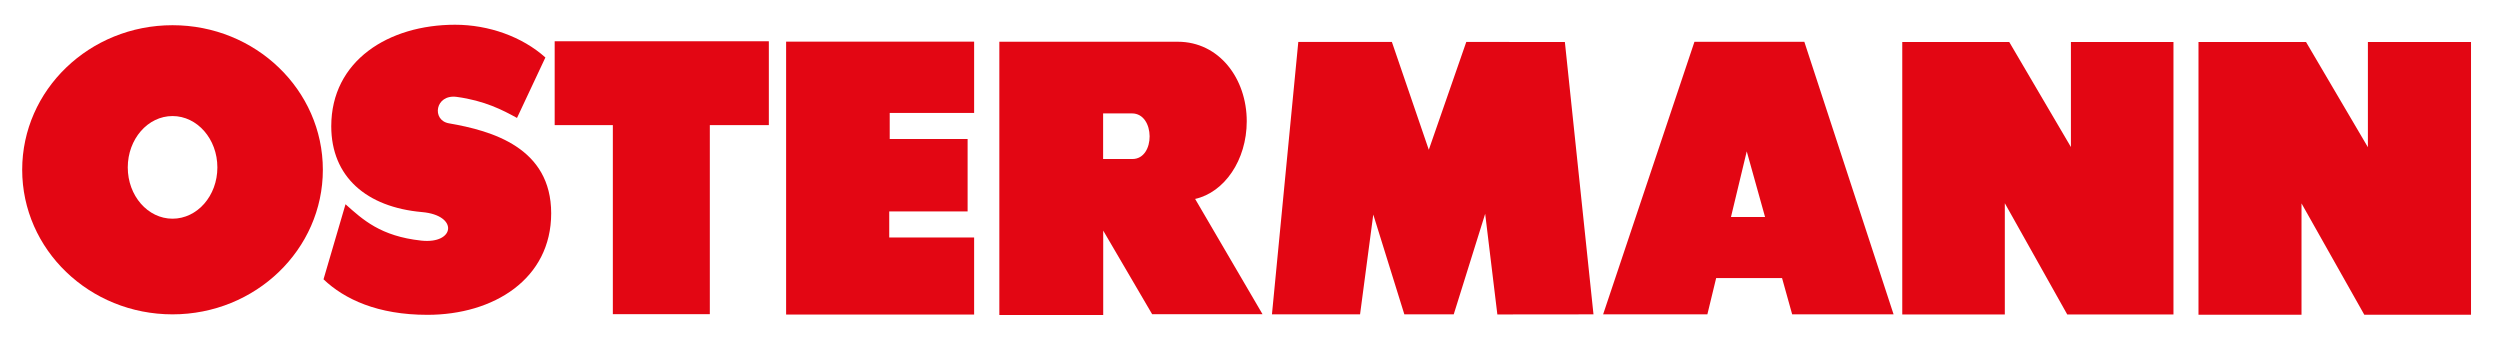 <?xml version="1.0" encoding="UTF-8"?> <svg xmlns="http://www.w3.org/2000/svg" id="Ebene_1" data-name="Ebene 1" viewBox="0 0 264.75 36.82"><defs><style> .cls-1 { fill: #e30613; } </style></defs><polygon class="cls-1" points="243.73 21.54 250.38 33.33 261.68 33.33 261.68 4.45 250.76 4.45 250.76 15.59 244.21 4.45 232.82 4.45 232.82 33.33 243.73 33.33 243.73 21.54"></polygon><polygon class="cls-1" points="212.31 21.52 218.92 33.3 230.17 33.3 230.17 4.45 219.31 4.45 219.31 15.57 212.78 4.45 201.45 4.45 201.45 33.3 212.31 33.3 212.31 21.52"></polygon><path class="cls-1" d="M183.31,22.98l1.67-6.95,1.94,6.95h-3.61ZM189.79,33.29h10.74l-9.45-28.86h-11.64l-9.67,28.86h11.04l.93-3.84h6.98l1.07,3.84Z"></path><polygon class="cls-1" points="157.28 22.64 158.57 33.3 168.75 33.29 165.72 4.45 155.28 4.44 151.31 15.86 147.4 4.44 137.49 4.44 134.7 33.29 144.03 33.29 145.43 22.72 148.72 33.29 153.95 33.29 157.28 22.64"></polygon><path class="cls-1" d="M119.93,16.84h-3.11v-4.83h3.06c2.46,0,2.5,4.83.04,4.83M126.55,21.07c3.11-.69,5.48-4.11,5.48-8.23,0-4.51-2.91-8.42-7.31-8.42h-18.89v28.94h11v-8.94l5.18,8.85h11.69l-7.14-12.21Z"></path><path class="cls-1" d="M18.27,23.16c-2.62,0-4.74-2.43-4.74-5.43s2.12-5.44,4.74-5.44,4.75,2.43,4.75,5.44-2.13,5.43-4.75,5.43M18.27,2.67c-8.79,0-15.92,6.85-15.92,15.31s7.13,15.31,15.92,15.31,15.92-6.86,15.92-15.31S27.07,2.67,18.27,2.67"></path><polygon class="cls-1" points="81.42 4.37 58.74 4.37 58.74 13.25 64.9 13.25 64.9 33.27 75.17 33.27 75.17 13.25 81.42 13.25 81.42 4.37"></polygon><path class="cls-1" d="M57.76,6.09c-2.45-2.2-6-3.47-9.57-3.47-7.03,0-13.11,3.8-13.11,10.75,0,5.33,3.71,8.57,9.62,9.09,3.88.34,3.49,3.41-.09,3.02-4.32-.47-6.19-2.22-8.02-3.85l-2.33,7.95c2.22,2.11,5.73,3.76,11,3.76,7.03,0,13.11-3.8,13.11-10.75s-6.25-8.74-10.83-9.53c-1.85-.32-1.47-3.1.82-2.8,2.97.4,4.88,1.4,6.39,2.23l3.01-6.41"></path><polygon class="cls-1" points="94.17 25.15 94.17 22.39 102.47 22.39 102.47 14.72 94.22 14.72 94.22 11.96 103.16 11.96 103.16 4.41 83.25 4.41 83.25 33.31 103.16 33.31 103.16 25.15 94.17 25.15"></polygon></svg> 